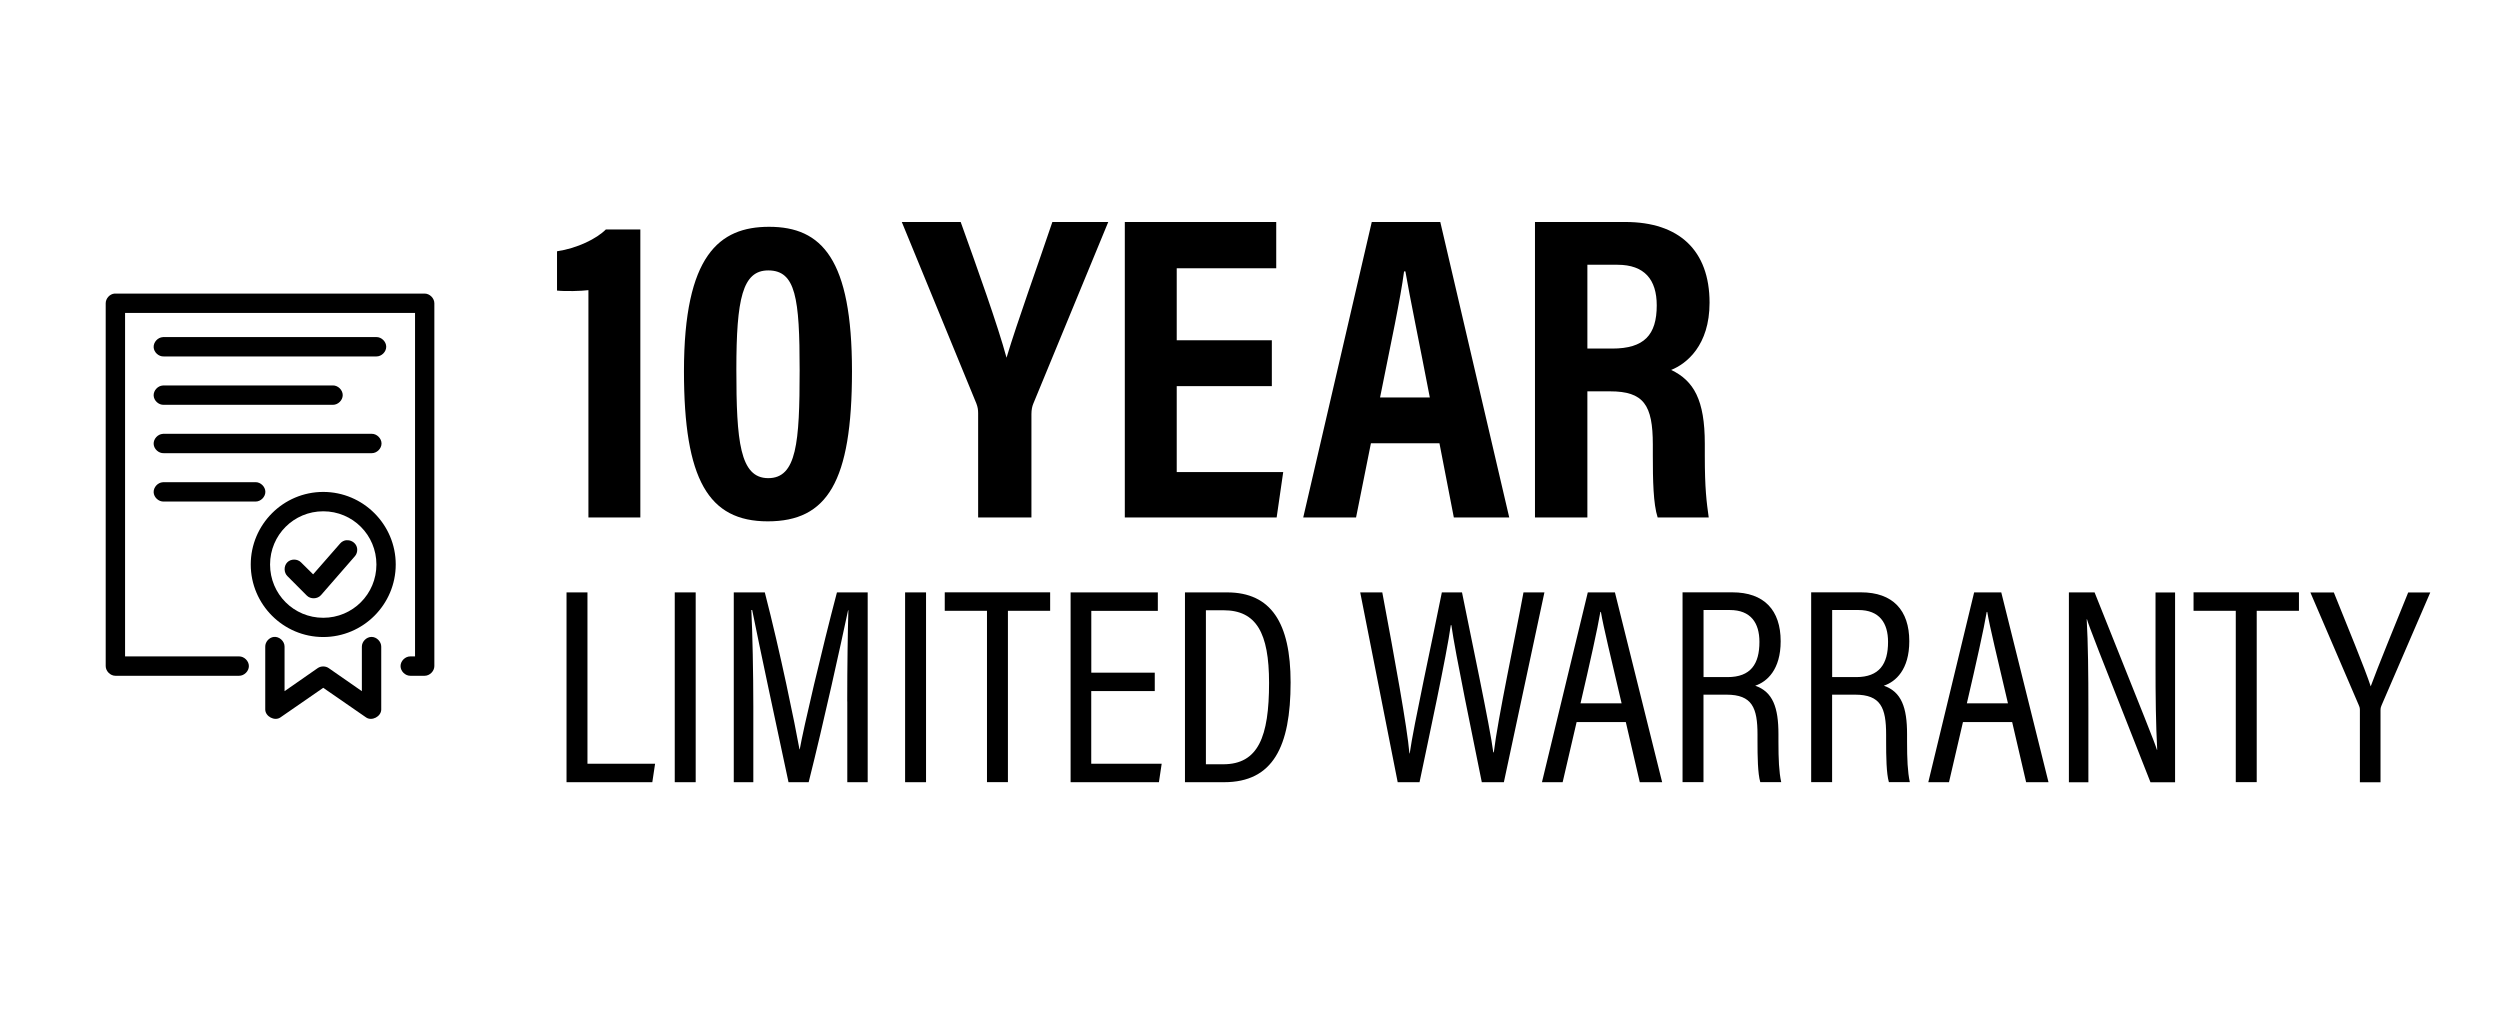 <?xml version="1.0" encoding="UTF-8"?> <svg xmlns="http://www.w3.org/2000/svg" id="Layer_1" viewBox="0 0 415.56 170"><defs><style>.cls-1{stroke-width:0px;}</style></defs><path class="cls-1" d="M97.81,86.02v-37.79c-1.16.15-3.84.22-5.22.07v-6.53c3.41-.51,6.6-2.1,8.12-3.63h5.73v47.88h-8.63Z"></path><path class="cls-1" d="M141.62,61.71c0,18.42-4.13,24.95-14,24.95s-13.93-6.96-13.93-24.95c0-19.3,5.88-24.01,14.15-24.01,8.78,0,13.78,5.37,13.78,24.01ZM122.4,61.42c0,11.9.58,18.06,5.3,18.06s5.22-5.88,5.22-17.92-.65-16.61-5.22-16.61c-4.28,0-5.3,4.71-5.3,16.47Z"></path><path class="cls-1" d="M162.59,86.02v-17.34c0-.58-.07-1.02-.29-1.6l-12.4-30.18h9.79c2.76,7.69,6.17,17.19,7.62,22.56,1.81-6.02,5.15-15.23,7.62-22.56h9.29l-12.48,30.25c-.15.36-.29.94-.29,1.67v17.19h-8.85Z"></path><path class="cls-1" d="M211.41,64.18h-15.81v14.29h17.7l-1.09,7.54h-25.24v-49.11h25.17v7.69h-16.54v11.97h15.81v7.62Z"></path><path class="cls-1" d="M227.88,73.68l-2.47,12.33h-8.78l11.39-49.11h11.39l11.46,49.11h-9.21l-2.39-12.33h-11.39ZM237.67,66.07c-1.81-9.43-3.26-16.32-4.06-20.96h-.22c-.58,4.5-2.18,11.9-3.99,20.96h8.27Z"></path><path class="cls-1" d="M263.86,65.05v20.96h-8.71v-49.11h15.02c8.92,0,14,4.71,14,13.42,0,7.11-3.84,10.16-6.38,11.17,3.77,1.81,5.59,5,5.59,12.26v1.96c0,5.59.29,7.69.65,10.3h-8.49c-.73-2.25-.8-6.17-.8-10.37v-1.74c0-6.6-1.52-8.85-7.11-8.85h-3.77ZM263.86,57.94h4.13c5.3,0,7.4-2.25,7.4-7.18,0-4.28-2.03-6.75-6.53-6.75h-5v13.93Z"></path><path class="cls-1" d="M94.17,98.47h3.48v28.48h11.24l-.46,3.07h-14.26v-31.55Z"></path><path class="cls-1" d="M115.64,98.47v31.55h-3.48v-31.55h3.48Z"></path><path class="cls-1" d="M140.83,116.59c0-5.9.09-11.8.19-15.15h-.05c-1.16,5.48-4.04,18.59-6.55,28.58h-3.35c-1.86-8.69-4.88-22.81-6.04-28.62h-.14c.19,3.67.33,10.64.33,16.03v12.59h-3.25v-31.55h5.16c2.56,9.9,5.02,21.93,5.76,26.07h.05c.6-3.44,3.67-16.54,6.18-26.07h5.11v31.55h-3.39v-13.43Z"></path><path class="cls-1" d="M153.93,98.47v31.55h-3.48v-31.55h3.48Z"></path><path class="cls-1" d="M164.06,101.53h-7.02v-3.07h17.52v3.07h-7.02v28.48h-3.48v-28.48Z"></path><path class="cls-1" d="M191.94,114.87h-10.55v12.08h11.71l-.46,3.07h-14.68v-31.55h14.5v3.07h-11.06v10.27h10.55v3.07Z"></path><path class="cls-1" d="M196.96,98.47h7.02c7.29,0,10.55,5.06,10.55,14.96,0,10.69-2.93,16.59-11.06,16.59h-6.5v-31.55ZM200.45,127.04h2.88c5.81,0,7.62-4.55,7.62-13.52,0-8.36-2.14-12.08-7.57-12.08h-2.93v25.6Z"></path><path class="cls-1" d="M232.33,130.02l-6.23-31.55h3.67c2.09,11.2,4.14,22.4,4.51,26.76h.05c.6-4.41,3.86-19.28,5.34-26.76h3.35c1.44,7.2,4.69,22.49,5.2,26.58h.09c.65-5.53,3.62-19.42,4.93-26.58h3.48l-6.74,31.55h-3.67c-1.44-7.2-4.41-21.42-5.06-26.11h-.09c-.7,5.06-3.72,19-5.2,26.11h-3.62Z"></path><path class="cls-1" d="M262.07,120.03l-2.32,9.99h-3.44l7.62-31.55h4.51l7.85,31.55h-3.72l-2.32-9.99h-8.18ZM269.55,116.91c-1.81-7.76-3.02-12.68-3.44-15.19h-.09c-.46,2.74-1.72,8.41-3.3,15.19h6.83Z"></path><path class="cls-1" d="M283.16,115.47v14.54h-3.48v-31.55h8.27c5.3,0,8.04,2.97,8.04,8.13,0,4.74-2.28,6.74-4.23,7.39,2.93,1.02,3.86,3.62,3.86,8.04v1.25c0,2.93.09,5.02.46,6.74h-3.48c-.42-1.44-.46-4.23-.46-6.83v-1.07c0-4.46-.88-6.64-5.16-6.64h-3.81ZM283.16,112.55h4c3.86,0,5.3-2.18,5.3-5.85,0-3.16-1.44-5.3-4.92-5.3h-4.37v11.15Z"></path><path class="cls-1" d="M304.54,115.47v14.54h-3.48v-31.55h8.27c5.3,0,8.04,2.97,8.04,8.13,0,4.74-2.28,6.74-4.23,7.39,2.93,1.02,3.86,3.62,3.86,8.04v1.25c0,2.93.09,5.02.46,6.74h-3.48c-.42-1.44-.46-4.23-.46-6.83v-1.07c0-4.46-.88-6.64-5.16-6.64h-3.81ZM304.54,112.55h4c3.86,0,5.3-2.18,5.3-5.85,0-3.16-1.44-5.3-4.92-5.3h-4.37v11.15Z"></path><path class="cls-1" d="M326.29,120.03l-2.32,9.99h-3.44l7.62-31.55h4.51l7.85,31.55h-3.72l-2.32-9.99h-8.18ZM333.77,116.91c-1.81-7.76-3.02-12.68-3.44-15.19h-.09c-.46,2.74-1.72,8.41-3.3,15.19h6.83Z"></path><path class="cls-1" d="M343.9,130.02v-31.55h4.27c8.73,21.84,9.94,24.81,10.36,26.16h.05c-.23-4.23-.28-8.97-.28-14.12v-12.03h3.25v31.55h-4.09c-9.06-22.95-10.18-25.83-10.55-27.09h-.05c.23,3.95.28,9.11.28,14.78v12.31h-3.25Z"></path><path class="cls-1" d="M371.64,101.53h-7.02v-3.07h17.52v3.07h-7.02v28.48h-3.48v-28.48Z"></path><path class="cls-1" d="M392.27,130.02v-12.03c0-.33-.09-.6-.19-.79l-8.04-18.72h3.9c2.14,5.34,5.2,12.73,6.13,15.61,1.12-3.07,4.18-10.55,6.23-15.61h3.67l-8.08,18.72c-.09.19-.19.46-.19.84v11.99h-3.44Z"></path><path class="cls-1" d="M19.03,48.8c-.79.07-1.46.81-1.46,1.61v60.31c0,.84.77,1.61,1.61,1.61h20.56c.85.01,1.63-.76,1.63-1.61s-.78-1.62-1.63-1.61h-18.95v-57.09h48.2v57.09h-.78c-.85-.01-1.63.76-1.63,1.61s.78,1.62,1.63,1.61h2.38c.84,0,1.61-.77,1.61-1.61v-60.31c0-.84-.77-1.61-1.61-1.61H19.03h0ZM27.07,56.04c-.84.04-1.57.84-1.53,1.68.04.84.84,1.57,1.68,1.53h35.35c.85.01,1.63-.76,1.63-1.61s-.78-1.62-1.63-1.61H27.07ZM27.07,64.08c-.84.04-1.57.84-1.53,1.68.04.84.84,1.57,1.68,1.53h28.12c.85.01,1.63-.76,1.63-1.61s-.78-1.62-1.63-1.61h-28.27,0ZM27.07,72.12c-.84.04-1.57.84-1.53,1.68.04.84.84,1.57,1.68,1.53h34.57c.85.01,1.63-.76,1.63-1.61s-.78-1.62-1.63-1.61H27.07h0ZM27.07,80.16c-.84.04-1.57.84-1.53,1.68.04.84.84,1.57,1.68,1.53h15.26c.85.01,1.63-.76,1.63-1.61s-.78-1.62-1.63-1.61h-15.41ZM53.73,81.77c-6.64,0-12.05,5.42-12.05,12.06s5.41,12.06,12.05,12.06,12.05-5.42,12.05-12.06-5.41-12.06-12.05-12.06ZM53.73,84.99c4.9,0,8.84,3.94,8.84,8.85s-3.94,8.85-8.84,8.85-8.84-3.94-8.84-8.85,3.94-8.85,8.84-8.85ZM57.59,89.79c-.4.04-.79.24-1.05.55l-4.49,5.13-2.01-1.99c-.59-.61-1.7-.62-2.29,0-.6.61-.58,1.71.04,2.3l3.21,3.22c.62.63,1.78.59,2.36-.08l5.6-6.43c.44-.48.55-1.23.25-1.81s-.96-.94-1.61-.87h0ZM45.52,105.87c-.79.09-1.45.84-1.43,1.63v10.45c.02,1.15,1.56,1.96,2.51,1.31l7.13-4.93,7.13,4.93c.95.65,2.49-.15,2.51-1.31v-10.45c.01-.85-.76-1.63-1.61-1.63s-1.62.78-1.61,1.63v7.39l-5.52-3.84c-.53-.36-1.28-.36-1.81,0l-5.52,3.84v-7.39c.02-.91-.88-1.73-1.78-1.63h0Z"></path></svg> 
